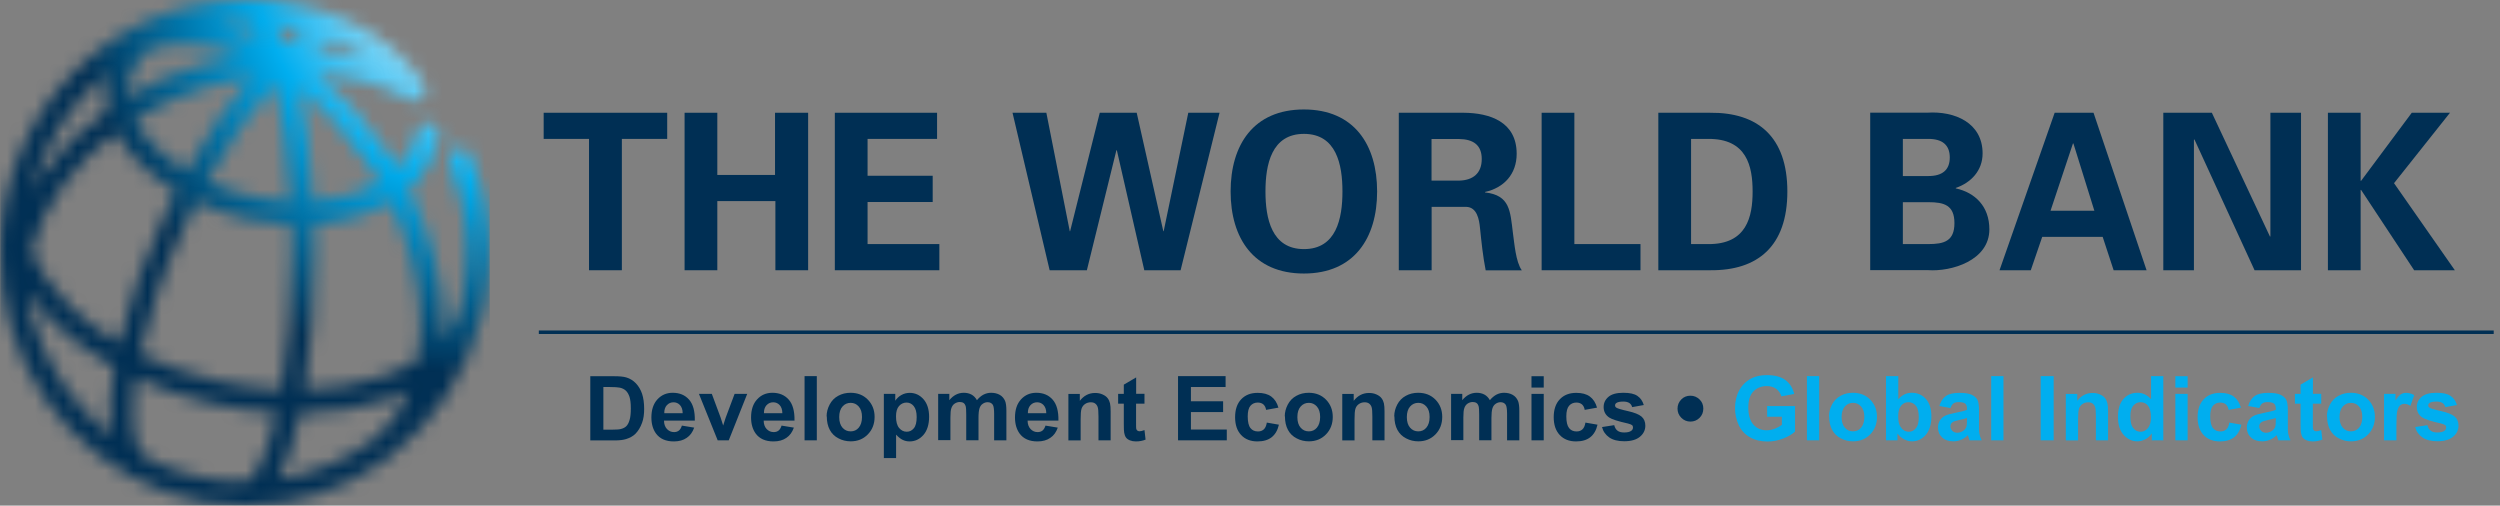 <svg width="178" height="36" viewBox="0 0 178 36" fill="none" xmlns="http://www.w3.org/2000/svg">
<rect x="0" y="0" width="178" height="36" fill="#808080" stroke="none"/>
<path d="M42.036 26.787H43.722C44.1 26.787 44.393 26.813 44.588 26.872C44.855 26.95 45.083 27.093 45.278 27.295C45.467 27.497 45.617 27.744 45.715 28.037C45.812 28.33 45.864 28.688 45.864 29.118C45.864 29.496 45.819 29.821 45.721 30.088C45.604 30.42 45.441 30.687 45.233 30.896C45.07 31.052 44.855 31.176 44.582 31.26C44.38 31.325 44.106 31.358 43.768 31.358H42.029V26.787H42.036ZM42.96 27.562V30.59H43.651C43.911 30.59 44.093 30.577 44.21 30.544C44.36 30.505 44.484 30.446 44.582 30.355C44.679 30.264 44.764 30.121 44.822 29.912C44.888 29.711 44.914 29.431 44.914 29.073C44.914 28.714 44.881 28.447 44.822 28.259C44.757 28.07 44.673 27.92 44.562 27.816C44.451 27.712 44.308 27.64 44.132 27.601C44.002 27.575 43.748 27.555 43.377 27.555H42.96V27.562Z" fill="#002F54"/>
<path d="M48.553 30.303L49.426 30.447C49.315 30.766 49.139 31.013 48.892 31.176C48.651 31.345 48.345 31.43 47.98 31.43C47.407 31.43 46.978 31.241 46.704 30.863C46.489 30.564 46.379 30.18 46.379 29.724C46.379 29.177 46.522 28.747 46.808 28.435C47.095 28.122 47.459 27.966 47.896 27.966C48.391 27.966 48.775 28.129 49.061 28.454C49.348 28.78 49.484 29.275 49.471 29.945H47.277C47.277 30.206 47.355 30.407 47.492 30.551C47.629 30.694 47.798 30.766 47.993 30.766C48.13 30.766 48.247 30.727 48.339 30.655C48.43 30.583 48.501 30.46 48.553 30.297V30.303ZM48.605 29.418C48.605 29.164 48.534 28.968 48.41 28.838C48.286 28.708 48.137 28.643 47.954 28.643C47.766 28.643 47.603 28.715 47.479 28.851C47.355 28.988 47.29 29.177 47.297 29.418H48.605Z" fill="#002F54"/>
<path d="M51.099 31.352L49.764 28.044H50.682L51.308 29.73L51.49 30.297C51.535 30.154 51.568 30.056 51.581 30.01C51.607 29.919 51.64 29.822 51.672 29.73L52.304 28.044H53.202L51.887 31.352H51.099Z" fill="#002F54"/>
<path d="M55.65 30.303L56.523 30.447C56.412 30.766 56.236 31.013 55.989 31.176C55.748 31.345 55.442 31.43 55.078 31.43C54.505 31.43 54.075 31.241 53.801 30.863C53.586 30.564 53.476 30.18 53.476 29.724C53.476 29.177 53.619 28.747 53.906 28.435C54.192 28.122 54.557 27.966 54.993 27.966C55.488 27.966 55.872 28.129 56.158 28.454C56.445 28.78 56.581 29.275 56.569 29.945H54.374C54.374 30.206 54.452 30.407 54.589 30.551C54.726 30.694 54.895 30.766 55.09 30.766C55.227 30.766 55.344 30.727 55.436 30.655C55.527 30.583 55.598 30.46 55.65 30.297V30.303ZM55.703 29.418C55.703 29.164 55.631 28.968 55.507 28.838C55.383 28.708 55.234 28.643 55.051 28.643C54.863 28.643 54.7 28.715 54.576 28.851C54.452 28.988 54.387 29.177 54.394 29.418H55.703Z" fill="#002F54"/>
<path d="M57.285 31.351V26.78H58.157V31.351H57.285Z" fill="#002F54"/>
<path d="M58.854 29.652C58.854 29.359 58.925 29.079 59.069 28.806C59.212 28.532 59.414 28.324 59.681 28.181C59.941 28.037 60.234 27.966 60.56 27.966C61.061 27.966 61.471 28.129 61.79 28.454C62.109 28.78 62.272 29.19 62.272 29.685C62.272 30.18 62.109 30.603 61.79 30.928C61.465 31.26 61.061 31.423 60.573 31.423C60.267 31.423 59.98 31.358 59.707 31.215C59.433 31.078 59.225 30.876 59.082 30.609C58.939 30.342 58.867 30.023 58.867 29.639L58.854 29.652ZM59.752 29.698C59.752 30.023 59.831 30.277 59.987 30.453C60.143 30.629 60.332 30.713 60.566 30.713C60.801 30.713 60.99 30.629 61.139 30.453C61.289 30.277 61.374 30.023 61.374 29.691C61.374 29.359 61.296 29.118 61.139 28.942C60.983 28.767 60.794 28.682 60.566 28.682C60.339 28.682 60.143 28.767 59.987 28.942C59.831 29.118 59.752 29.366 59.752 29.698Z" fill="#002F54"/>
<path d="M62.93 28.043H63.744V28.532C63.848 28.369 63.991 28.232 64.174 28.128C64.356 28.024 64.558 27.972 64.772 27.972C65.157 27.972 65.482 28.121 65.749 28.421C66.016 28.721 66.153 29.144 66.153 29.678C66.153 30.212 66.016 30.661 65.749 30.967C65.482 31.273 65.15 31.429 64.766 31.429C64.584 31.429 64.414 31.39 64.271 31.318C64.121 31.247 63.965 31.123 63.802 30.947V32.614H62.93V28.043ZM63.796 29.645C63.796 30.016 63.867 30.29 64.017 30.472C64.167 30.648 64.343 30.739 64.558 30.739C64.772 30.739 64.929 30.654 65.066 30.491C65.202 30.329 65.267 30.062 65.267 29.691C65.267 29.346 65.196 29.085 65.059 28.916C64.922 28.747 64.746 28.662 64.545 28.662C64.343 28.662 64.154 28.747 64.011 28.909C63.867 29.072 63.796 29.32 63.796 29.645Z" fill="#002F54"/>
<path d="M66.784 28.044H67.592V28.493C67.878 28.142 68.224 27.966 68.621 27.966C68.835 27.966 69.018 28.011 69.174 28.096C69.33 28.181 69.461 28.317 69.558 28.493C69.701 28.317 69.858 28.187 70.027 28.096C70.196 28.011 70.372 27.966 70.567 27.966C70.808 27.966 71.017 28.018 71.186 28.116C71.355 28.213 71.479 28.357 71.564 28.552C71.622 28.695 71.655 28.923 71.655 29.235V31.352H70.782V29.463C70.782 29.138 70.75 28.923 70.691 28.825C70.613 28.702 70.483 28.637 70.32 28.637C70.196 28.637 70.079 28.675 69.975 28.747C69.864 28.819 69.786 28.93 69.741 29.073C69.695 29.216 69.669 29.444 69.669 29.756V31.345H68.796V29.529C68.796 29.209 68.783 29.001 68.751 28.903C68.718 28.806 68.673 28.741 68.608 28.695C68.543 28.649 68.451 28.623 68.341 28.623C68.204 28.623 68.087 28.663 67.976 28.734C67.865 28.806 67.794 28.91 67.742 29.047C67.689 29.183 67.67 29.411 67.67 29.73V31.339H66.797V28.031L66.784 28.044Z" fill="#002F54"/>
<path d="M74.442 30.303L75.314 30.447C75.203 30.766 75.028 31.013 74.78 31.176C74.539 31.345 74.233 31.43 73.869 31.43C73.296 31.43 72.866 31.241 72.592 30.863C72.377 30.564 72.267 30.18 72.267 29.724C72.267 29.177 72.41 28.747 72.697 28.435C72.983 28.122 73.348 27.966 73.784 27.966C74.279 27.966 74.663 28.129 74.949 28.454C75.236 28.78 75.373 29.275 75.36 29.945H73.165C73.165 30.206 73.243 30.407 73.38 30.551C73.517 30.694 73.686 30.766 73.882 30.766C74.018 30.766 74.135 30.727 74.227 30.655C74.318 30.583 74.389 30.46 74.442 30.297V30.303ZM74.494 29.418C74.494 29.164 74.422 28.968 74.298 28.838C74.175 28.708 74.025 28.643 73.843 28.643C73.654 28.643 73.491 28.715 73.367 28.851C73.243 28.988 73.178 29.177 73.185 29.418H74.494Z" fill="#002F54"/>
<path d="M79.084 31.351H78.212V29.665C78.212 29.307 78.192 29.079 78.153 28.975C78.114 28.87 78.055 28.786 77.971 28.727C77.886 28.669 77.788 28.643 77.665 28.643C77.515 28.643 77.378 28.682 77.254 28.766C77.131 28.851 77.053 28.962 77.007 29.098C76.961 29.235 76.942 29.489 76.942 29.86V31.358H76.069V28.05H76.883V28.538C77.17 28.167 77.534 27.979 77.971 27.979C78.166 27.979 78.342 28.011 78.498 28.083C78.661 28.154 78.778 28.239 78.863 28.35C78.947 28.46 78.999 28.578 79.032 28.714C79.064 28.851 79.078 29.046 79.078 29.3V31.358L79.084 31.351Z" fill="#002F54"/>
<path d="M81.487 28.044V28.741H80.888V30.076C80.888 30.343 80.888 30.505 80.907 30.551C80.92 30.596 80.946 30.629 80.985 30.662C81.024 30.688 81.076 30.707 81.135 30.707C81.213 30.707 81.33 30.681 81.487 30.622L81.565 31.3C81.363 31.384 81.129 31.43 80.874 31.43C80.718 31.43 80.575 31.404 80.445 31.352C80.321 31.3 80.223 31.228 80.165 31.143C80.106 31.059 80.067 30.948 80.041 30.805C80.022 30.701 80.015 30.499 80.015 30.186V28.741H79.611V28.044H80.015V27.387L80.894 26.872V28.038H81.493L81.487 28.044Z" fill="#002F54"/>
<path d="M83.876 31.351V26.78H87.262V27.555H84.794V28.571H87.086V29.339H84.794V30.583H87.347V31.351H83.87H83.876Z" fill="#002F54"/>
<path d="M91.012 29.026L90.146 29.183C90.12 29.007 90.049 28.883 89.951 28.792C89.847 28.707 89.717 28.662 89.554 28.662C89.339 28.662 89.163 28.74 89.033 28.89C88.903 29.04 88.838 29.293 88.838 29.645C88.838 30.036 88.903 30.316 89.033 30.479C89.163 30.641 89.339 30.719 89.567 30.719C89.736 30.719 89.866 30.674 89.977 30.576C90.088 30.479 90.159 30.322 90.198 30.088L91.058 30.238C90.967 30.635 90.797 30.928 90.544 31.13C90.29 31.331 89.951 31.429 89.528 31.429C89.046 31.429 88.655 31.279 88.369 30.973C88.082 30.667 87.939 30.244 87.939 29.704C87.939 29.163 88.082 28.733 88.375 28.427C88.668 28.121 89.052 27.972 89.547 27.972C89.951 27.972 90.27 28.056 90.511 28.232C90.752 28.408 90.921 28.668 91.025 29.026H91.012Z" fill="#002F54"/>
<path d="M91.475 29.652C91.475 29.359 91.546 29.079 91.689 28.806C91.833 28.532 92.035 28.324 92.302 28.181C92.562 28.037 92.855 27.966 93.18 27.966C93.682 27.966 94.092 28.129 94.411 28.454C94.73 28.78 94.893 29.19 94.893 29.685C94.893 30.18 94.73 30.603 94.411 30.928C94.086 31.26 93.682 31.423 93.194 31.423C92.888 31.423 92.601 31.358 92.328 31.215C92.054 31.078 91.846 30.876 91.703 30.609C91.559 30.342 91.488 30.023 91.488 29.639L91.475 29.652ZM92.373 29.698C92.373 30.023 92.451 30.277 92.608 30.453C92.764 30.629 92.953 30.713 93.187 30.713C93.421 30.713 93.61 30.629 93.76 30.453C93.91 30.277 93.994 30.023 93.994 29.691C93.994 29.359 93.916 29.118 93.76 28.942C93.604 28.767 93.415 28.682 93.187 28.682C92.959 28.682 92.764 28.767 92.608 28.942C92.451 29.118 92.373 29.366 92.373 29.698Z" fill="#002F54"/>
<path d="M98.585 31.351H97.712V29.665C97.712 29.307 97.693 29.079 97.654 28.975C97.615 28.87 97.556 28.786 97.471 28.727C97.387 28.669 97.289 28.643 97.165 28.643C97.016 28.643 96.879 28.682 96.755 28.766C96.632 28.851 96.553 28.962 96.508 29.098C96.462 29.235 96.443 29.489 96.443 29.86V31.358H95.57V28.05H96.384V28.538C96.671 28.167 97.035 27.979 97.471 27.979C97.667 27.979 97.843 28.011 97.999 28.083C98.162 28.154 98.279 28.239 98.363 28.35C98.448 28.46 98.5 28.578 98.533 28.714C98.565 28.851 98.578 29.046 98.578 29.3V31.358L98.585 31.351Z" fill="#002F54"/>
<path d="M99.269 29.652C99.269 29.359 99.34 29.079 99.483 28.806C99.627 28.532 99.829 28.324 100.095 28.181C100.356 28.037 100.649 27.966 100.974 27.966C101.476 27.966 101.886 28.129 102.205 28.454C102.524 28.78 102.687 29.19 102.687 29.685C102.687 30.18 102.524 30.603 102.205 30.928C101.879 31.26 101.476 31.423 100.987 31.423C100.681 31.423 100.395 31.358 100.121 31.215C99.848 31.078 99.64 30.876 99.496 30.609C99.353 30.342 99.281 30.023 99.281 29.639L99.269 29.652ZM100.167 29.698C100.167 30.023 100.245 30.277 100.401 30.453C100.558 30.629 100.747 30.713 100.981 30.713C101.215 30.713 101.404 30.629 101.554 30.453C101.704 30.277 101.788 30.023 101.788 29.691C101.788 29.359 101.71 29.118 101.554 28.942C101.398 28.767 101.209 28.682 100.981 28.682C100.753 28.682 100.558 28.767 100.401 28.942C100.245 29.118 100.167 29.366 100.167 29.698Z" fill="#002F54"/>
<path d="M103.305 28.044H104.113V28.493C104.399 28.142 104.744 27.966 105.142 27.966C105.356 27.966 105.539 28.011 105.695 28.096C105.851 28.181 105.981 28.317 106.079 28.493C106.222 28.317 106.379 28.187 106.548 28.096C106.717 28.011 106.893 27.966 107.088 27.966C107.329 27.966 107.538 28.018 107.707 28.116C107.876 28.213 108 28.357 108.085 28.552C108.143 28.695 108.176 28.923 108.176 29.235V31.352H107.303V29.463C107.303 29.138 107.271 28.923 107.212 28.825C107.134 28.702 107.004 28.637 106.841 28.637C106.717 28.637 106.6 28.675 106.496 28.747C106.385 28.819 106.307 28.93 106.261 29.073C106.216 29.216 106.19 29.444 106.19 29.756V31.345H105.317V29.529C105.317 29.209 105.304 29.001 105.272 28.903C105.239 28.806 105.194 28.741 105.128 28.695C105.063 28.649 104.972 28.623 104.862 28.623C104.725 28.623 104.608 28.663 104.497 28.734C104.386 28.806 104.315 28.91 104.263 29.047C104.21 29.183 104.191 29.411 104.191 29.73V31.339H103.318V28.031L103.305 28.044Z" fill="#002F54"/>
<path d="M109.042 27.595V26.787H109.914V27.595H109.042ZM109.042 31.351V28.044H109.914V31.351H109.042Z" fill="#002F54"/>
<path d="M113.697 29.026L112.831 29.183C112.805 29.007 112.733 28.883 112.636 28.792C112.532 28.707 112.401 28.662 112.239 28.662C112.024 28.662 111.848 28.74 111.718 28.89C111.588 29.04 111.522 29.293 111.522 29.645C111.522 30.036 111.588 30.316 111.718 30.479C111.848 30.641 112.024 30.719 112.252 30.719C112.421 30.719 112.551 30.674 112.662 30.576C112.773 30.479 112.844 30.322 112.883 30.088L113.743 30.238C113.652 30.635 113.482 30.928 113.228 31.13C112.974 31.331 112.636 31.429 112.213 31.429C111.731 31.429 111.34 31.279 111.054 30.973C110.767 30.667 110.624 30.244 110.624 29.704C110.624 29.163 110.767 28.733 111.06 28.427C111.353 28.121 111.737 27.972 112.232 27.972C112.636 27.972 112.955 28.056 113.196 28.232C113.437 28.408 113.606 28.668 113.71 29.026H113.697Z" fill="#002F54"/>
<path d="M114.055 30.407L114.934 30.271C114.973 30.44 115.045 30.57 115.162 30.661C115.279 30.753 115.436 30.792 115.644 30.792C115.872 30.792 116.041 30.753 116.152 30.668C116.23 30.609 116.269 30.531 116.269 30.433C116.269 30.368 116.249 30.31 116.204 30.271C116.158 30.232 116.061 30.193 115.911 30.154C115.208 29.997 114.758 29.854 114.57 29.724C114.309 29.548 114.179 29.294 114.179 28.982C114.179 28.695 114.29 28.454 114.518 28.259C114.745 28.064 115.097 27.966 115.572 27.966C116.048 27.966 116.36 28.037 116.582 28.187C116.803 28.337 116.953 28.552 117.037 28.838L116.21 28.988C116.178 28.858 116.106 28.76 116.009 28.695C115.911 28.63 115.768 28.591 115.585 28.591C115.357 28.591 115.188 28.623 115.091 28.689C115.025 28.734 114.993 28.793 114.993 28.864C114.993 28.93 115.019 28.982 115.077 29.021C115.156 29.079 115.429 29.164 115.898 29.268C116.367 29.372 116.692 29.502 116.875 29.659C117.057 29.815 117.148 30.03 117.148 30.31C117.148 30.616 117.024 30.876 116.77 31.091C116.516 31.306 116.145 31.417 115.644 31.417C115.195 31.417 114.837 31.326 114.576 31.143C114.316 30.961 114.14 30.713 114.062 30.401L114.055 30.407Z" fill="#002F54"/>
<path d="M121.276 29.098C121.276 29.352 121.185 29.574 121.009 29.75C120.833 29.925 120.612 30.017 120.358 30.017C120.104 30.017 119.883 29.925 119.707 29.743C119.525 29.561 119.44 29.346 119.44 29.092C119.44 28.838 119.531 28.623 119.707 28.441C119.883 28.259 120.104 28.174 120.358 28.174C120.612 28.174 120.827 28.265 121.009 28.441C121.191 28.617 121.276 28.838 121.276 29.092V29.098Z" fill="#002F54"/>
<path d="M125.821 29.678V28.91H127.807V30.726C127.611 30.915 127.331 31.078 126.967 31.221C126.602 31.364 126.231 31.436 125.853 31.436C125.378 31.436 124.961 31.338 124.603 31.137C124.245 30.935 123.978 30.648 123.802 30.277C123.627 29.906 123.535 29.496 123.535 29.059C123.535 28.584 123.633 28.161 123.835 27.79C124.037 27.419 124.323 27.139 124.707 26.937C125 26.787 125.365 26.709 125.801 26.709C126.368 26.709 126.81 26.826 127.13 27.067C127.449 27.308 127.65 27.634 127.748 28.05L126.83 28.22C126.765 27.998 126.648 27.816 126.465 27.686C126.283 27.555 126.068 27.49 125.801 27.49C125.398 27.49 125.079 27.62 124.838 27.875C124.597 28.128 124.48 28.506 124.48 29.014C124.48 29.554 124.603 29.965 124.844 30.232C125.085 30.505 125.398 30.635 125.788 30.635C125.984 30.635 126.172 30.596 126.368 30.524C126.563 30.446 126.726 30.355 126.869 30.251V29.672H125.814L125.821 29.678Z" fill="#00AEEF"/>
<path d="M128.653 31.351V26.78H129.526V31.351H128.653Z" fill="#00AEEF"/>
<path d="M130.222 29.652C130.222 29.359 130.294 29.079 130.437 28.806C130.58 28.532 130.782 28.324 131.049 28.181C131.31 28.037 131.603 27.966 131.928 27.966C132.43 27.966 132.84 28.129 133.159 28.454C133.478 28.78 133.641 29.19 133.641 29.685C133.641 30.18 133.478 30.603 133.159 30.928C132.833 31.26 132.43 31.423 131.941 31.423C131.635 31.423 131.349 31.358 131.075 31.215C130.802 31.078 130.593 30.876 130.45 30.609C130.307 30.342 130.235 30.023 130.235 29.639L130.222 29.652ZM131.121 29.698C131.121 30.023 131.199 30.277 131.355 30.453C131.512 30.629 131.7 30.713 131.935 30.713C132.169 30.713 132.358 30.629 132.508 30.453C132.657 30.277 132.742 30.023 132.742 29.691C132.742 29.359 132.664 29.118 132.508 28.942C132.351 28.767 132.163 28.682 131.935 28.682C131.707 28.682 131.512 28.767 131.355 28.942C131.199 29.118 131.121 29.366 131.121 29.698Z" fill="#00AEEF"/>
<path d="M134.285 31.351V26.78H135.158V28.428C135.425 28.122 135.75 27.965 136.115 27.965C136.519 27.965 136.851 28.108 137.118 28.401C137.385 28.695 137.515 29.111 137.515 29.658C137.515 30.205 137.378 30.661 137.111 30.967C136.844 31.273 136.519 31.423 136.134 31.423C135.946 31.423 135.757 31.377 135.574 31.279C135.392 31.182 135.229 31.045 135.099 30.863V31.351H134.285ZM135.151 29.626C135.151 29.971 135.203 30.225 135.314 30.387C135.464 30.622 135.666 30.739 135.92 30.739C136.115 30.739 136.278 30.654 136.414 30.492C136.551 30.329 136.616 30.068 136.616 29.71C136.616 29.333 136.551 29.059 136.408 28.89C136.271 28.721 136.095 28.636 135.88 28.636C135.666 28.636 135.496 28.721 135.36 28.883C135.223 29.046 135.151 29.294 135.151 29.626Z" fill="#00AEEF"/>
<path d="M138.876 29.052L138.081 28.909C138.172 28.59 138.322 28.356 138.544 28.2C138.758 28.043 139.084 27.972 139.514 27.972C139.904 27.972 140.197 28.017 140.386 28.108C140.575 28.2 140.712 28.317 140.79 28.46C140.868 28.603 140.907 28.864 140.907 29.241V30.264C140.901 30.557 140.907 30.771 140.94 30.908C140.966 31.045 141.018 31.195 141.096 31.351H140.23C140.204 31.292 140.178 31.208 140.145 31.09C140.132 31.038 140.119 31.006 140.113 30.986C139.963 31.13 139.8 31.24 139.631 31.312C139.462 31.384 139.279 31.423 139.084 31.423C138.745 31.423 138.472 31.331 138.277 31.143C138.081 30.96 137.984 30.726 137.984 30.439C137.984 30.251 138.029 30.088 138.12 29.938C138.212 29.788 138.335 29.678 138.498 29.599C138.661 29.521 138.889 29.456 139.195 29.398C139.605 29.32 139.885 29.248 140.048 29.183V29.098C140.048 28.929 140.009 28.812 139.924 28.74C139.839 28.668 139.683 28.629 139.455 28.629C139.299 28.629 139.175 28.662 139.091 28.721C139.006 28.779 138.934 28.89 138.876 29.046V29.052ZM140.048 29.762C139.937 29.801 139.761 29.847 139.514 29.899C139.273 29.951 139.11 30.003 139.038 30.049C138.921 30.127 138.869 30.231 138.869 30.355C138.869 30.479 138.915 30.583 139.006 30.674C139.097 30.765 139.214 30.811 139.357 30.811C139.514 30.811 139.663 30.758 139.807 30.654C139.911 30.576 139.983 30.479 140.015 30.361C140.035 30.29 140.048 30.146 140.048 29.931V29.756V29.762Z" fill="#00AEEF"/>
<path d="M141.773 31.351V26.78H142.646V31.351H141.773Z" fill="#00AEEF"/>
<path d="M145.296 31.351V26.78H146.22V31.351H145.296Z" fill="#00AEEF"/>
<path d="M150.101 31.351H149.228V29.665C149.228 29.307 149.209 29.079 149.17 28.975C149.131 28.87 149.072 28.786 148.987 28.727C148.903 28.669 148.805 28.643 148.681 28.643C148.532 28.643 148.395 28.682 148.271 28.766C148.147 28.851 148.069 28.962 148.024 29.098C147.978 29.235 147.959 29.489 147.959 29.86V31.358H147.086V28.05H147.9V28.538C148.187 28.167 148.551 27.979 148.987 27.979C149.183 27.979 149.359 28.011 149.515 28.083C149.678 28.154 149.795 28.239 149.879 28.35C149.964 28.46 150.016 28.578 150.049 28.714C150.081 28.851 150.094 29.046 150.094 29.3V31.358L150.101 31.351Z" fill="#00AEEF"/>
<path d="M154.021 31.351H153.207V30.863C153.07 31.052 152.914 31.195 152.731 31.286C152.549 31.377 152.36 31.423 152.178 31.423C151.8 31.423 151.475 31.266 151.201 30.96C150.928 30.654 150.798 30.225 150.798 29.678C150.798 29.131 150.928 28.688 151.195 28.401C151.455 28.108 151.794 27.965 152.197 27.965C152.569 27.965 152.888 28.122 153.155 28.428V26.78H154.027V31.351H154.021ZM151.683 29.626C151.683 29.977 151.729 30.231 151.826 30.394C151.97 30.622 152.165 30.739 152.419 30.739C152.621 30.739 152.79 30.654 152.933 30.479C153.076 30.309 153.148 30.049 153.148 29.71C153.148 29.333 153.076 29.059 152.94 28.89C152.803 28.721 152.627 28.636 152.412 28.636C152.197 28.636 152.028 28.721 151.891 28.883C151.748 29.046 151.683 29.294 151.683 29.626Z" fill="#00AEEF"/>
<path d="M154.886 27.595V26.787H155.759V27.595H154.886ZM154.886 31.351V28.044H155.759V31.351H154.886Z" fill="#00AEEF"/>
<path d="M159.542 29.026L158.676 29.183C158.65 29.007 158.578 28.883 158.481 28.792C158.376 28.707 158.246 28.662 158.083 28.662C157.869 28.662 157.693 28.74 157.563 28.89C157.432 29.04 157.367 29.293 157.367 29.645C157.367 30.036 157.432 30.316 157.563 30.479C157.693 30.641 157.869 30.719 158.096 30.719C158.266 30.719 158.396 30.674 158.507 30.576C158.617 30.479 158.689 30.322 158.728 30.088L159.588 30.238C159.496 30.635 159.327 30.928 159.073 31.13C158.819 31.331 158.481 31.429 158.057 31.429C157.576 31.429 157.185 31.279 156.898 30.973C156.612 30.667 156.469 30.244 156.469 29.704C156.469 29.163 156.612 28.733 156.905 28.427C157.198 28.121 157.582 27.972 158.077 27.972C158.481 27.972 158.8 28.056 159.041 28.232C159.282 28.408 159.451 28.668 159.555 29.026H159.542Z" fill="#00AEEF"/>
<path d="M160.864 29.052L160.069 28.909C160.161 28.59 160.31 28.356 160.532 28.2C160.747 28.043 161.072 27.972 161.502 27.972C161.892 27.972 162.185 28.017 162.374 28.108C162.563 28.2 162.7 28.317 162.778 28.46C162.856 28.603 162.895 28.864 162.895 29.241V30.264C162.889 30.557 162.895 30.771 162.928 30.908C162.954 31.045 163.006 31.195 163.084 31.351H162.218C162.192 31.292 162.166 31.208 162.133 31.09C162.12 31.038 162.107 31.006 162.101 30.986C161.951 31.13 161.788 31.24 161.619 31.312C161.45 31.384 161.267 31.423 161.072 31.423C160.733 31.423 160.46 31.331 160.265 31.143C160.069 30.96 159.972 30.726 159.972 30.439C159.972 30.251 160.017 30.088 160.108 29.938C160.2 29.788 160.323 29.678 160.486 29.599C160.649 29.521 160.877 29.456 161.183 29.398C161.593 29.32 161.873 29.248 162.036 29.183V29.098C162.036 28.929 161.997 28.812 161.912 28.74C161.827 28.668 161.671 28.629 161.443 28.629C161.287 28.629 161.163 28.662 161.079 28.721C160.994 28.779 160.922 28.89 160.864 29.046V29.052ZM162.036 29.762C161.925 29.801 161.749 29.847 161.502 29.899C161.261 29.951 161.098 30.003 161.027 30.049C160.909 30.127 160.857 30.231 160.857 30.355C160.857 30.479 160.903 30.583 160.994 30.674C161.085 30.765 161.202 30.811 161.346 30.811C161.502 30.811 161.652 30.758 161.795 30.654C161.899 30.576 161.971 30.479 162.003 30.361C162.023 30.29 162.036 30.146 162.036 29.931V29.756V29.762Z" fill="#00AEEF"/>
<path d="M165.272 28.044V28.741H164.673V30.076C164.673 30.343 164.673 30.505 164.692 30.551C164.705 30.596 164.731 30.629 164.77 30.662C164.809 30.688 164.862 30.707 164.92 30.707C164.998 30.707 165.115 30.681 165.272 30.622L165.35 31.3C165.148 31.384 164.914 31.43 164.66 31.43C164.503 31.43 164.36 31.404 164.23 31.352C164.106 31.3 164.009 31.228 163.95 31.143C163.891 31.059 163.852 30.948 163.826 30.805C163.807 30.701 163.8 30.499 163.8 30.186V28.741H163.397V28.044H163.8V27.387L164.679 26.872V28.038H165.278L165.272 28.044Z" fill="#00AEEF"/>
<path d="M165.675 29.652C165.675 29.359 165.747 29.079 165.89 28.806C166.034 28.532 166.235 28.324 166.502 28.181C166.763 28.037 167.056 27.966 167.381 27.966C167.883 27.966 168.293 28.129 168.612 28.454C168.931 28.78 169.094 29.19 169.094 29.685C169.094 30.18 168.931 30.603 168.612 30.928C168.286 31.26 167.883 31.423 167.394 31.423C167.088 31.423 166.802 31.358 166.528 31.215C166.255 31.078 166.047 30.876 165.903 30.609C165.76 30.342 165.688 30.023 165.688 29.639L165.675 29.652ZM166.574 29.698C166.574 30.023 166.652 30.277 166.808 30.453C166.965 30.629 167.153 30.713 167.388 30.713C167.622 30.713 167.811 30.629 167.961 30.453C168.111 30.277 168.195 30.023 168.195 29.691C168.195 29.359 168.117 29.118 167.961 28.942C167.805 28.767 167.616 28.682 167.388 28.682C167.16 28.682 166.965 28.767 166.808 28.942C166.652 29.118 166.574 29.366 166.574 29.698Z" fill="#00AEEF"/>
<path d="M170.617 31.351H169.745V28.043H170.559V28.512C170.696 28.291 170.826 28.141 170.936 28.076C171.047 28.004 171.171 27.972 171.314 27.972C171.516 27.972 171.705 28.024 171.894 28.134L171.62 28.896C171.47 28.799 171.334 28.753 171.21 28.753C171.086 28.753 170.982 28.786 170.897 28.857C170.813 28.922 170.748 29.046 170.696 29.222C170.643 29.398 170.624 29.769 170.624 30.329V31.351H170.617Z" fill="#00AEEF"/>
<path d="M171.952 30.407L172.831 30.271C172.87 30.44 172.942 30.57 173.059 30.661C173.176 30.753 173.333 30.792 173.541 30.792C173.769 30.792 173.938 30.753 174.049 30.668C174.127 30.609 174.166 30.531 174.166 30.433C174.166 30.368 174.146 30.31 174.101 30.271C174.055 30.232 173.958 30.193 173.808 30.154C173.105 29.997 172.655 29.854 172.467 29.724C172.206 29.548 172.076 29.294 172.076 28.982C172.076 28.695 172.187 28.454 172.414 28.259C172.642 28.064 172.994 27.966 173.469 27.966C173.945 27.966 174.257 28.037 174.478 28.187C174.7 28.337 174.85 28.552 174.934 28.838L174.107 28.988C174.075 28.858 174.003 28.76 173.906 28.695C173.808 28.63 173.665 28.591 173.482 28.591C173.254 28.591 173.085 28.623 172.987 28.689C172.922 28.734 172.89 28.793 172.89 28.864C172.89 28.93 172.916 28.982 172.974 29.021C173.053 29.079 173.326 29.164 173.795 29.268C174.264 29.372 174.589 29.502 174.771 29.659C174.954 29.815 175.045 30.03 175.045 30.31C175.045 30.616 174.921 30.876 174.667 31.091C174.413 31.306 174.042 31.417 173.541 31.417C173.092 31.417 172.734 31.326 172.473 31.143C172.213 30.961 172.037 30.713 171.959 30.401L171.952 30.407Z" fill="#00AEEF"/>
<mask id="mask0_2706_1128" style="mask-type:luminance" maskUnits="userSpaceOnUse" x="0" y="0" width="35" height="36">
<path d="M21.376 29.437C23.668 29.411 25.836 29.059 27.757 28.395C28.239 28.226 28.701 28.037 29.137 27.835C28.603 29.183 27.816 30.309 26.793 31.143C24.775 32.679 22.392 33.734 19.8 34.138C20.445 32.979 20.972 31.351 21.369 29.43M10.6 32.705C10.548 32.666 10.502 32.627 10.444 32.595C9.545 32.139 9.181 30.068 9.649 26.897C11.381 27.698 13.263 28.336 15.242 28.773C16.74 29.105 18.238 29.307 19.703 29.385C18.986 32.601 18.068 34.294 17.456 34.294C17.417 34.294 17.378 34.294 17.339 34.307C14.93 34.288 12.645 33.715 10.6 32.699M2.24 22.45C2.103 21.903 2.012 21.35 1.979 20.79C2.52 21.584 3.184 22.359 3.965 23.114C5.15 24.247 6.557 25.257 8.126 26.129C7.807 27.978 7.716 29.658 7.918 31.006C5.215 28.89 3.19 25.901 2.24 22.45ZM22.385 17.958C22.385 17.307 22.372 16.649 22.359 15.991C24.371 15.855 26.24 15.314 27.77 14.403C29.183 17.294 29.945 20.347 29.938 23.225C29.938 24.059 29.866 24.853 29.743 25.602C29.014 26.064 28.174 26.461 27.236 26.793C25.563 27.373 23.674 27.692 21.675 27.744C22.157 24.768 22.392 21.311 22.392 17.958M15.581 27.138C13.576 26.696 11.681 26.038 9.962 25.198C10.528 22.581 11.577 19.403 13.237 15.881C13.478 15.373 13.725 14.865 13.979 14.377C15.145 14.917 16.408 15.347 17.736 15.64C18.745 15.861 19.755 15.985 20.744 16.024C20.764 16.649 20.77 17.3 20.77 17.964C20.77 21.903 20.465 25.178 20.028 27.737C18.576 27.672 17.085 27.477 15.581 27.145M5.072 21.89C3.698 20.575 2.748 19.182 2.266 17.801C2.65 16.252 3.386 14.696 4.473 13.211C5.508 11.798 6.791 10.528 8.263 9.435C8.686 10.229 9.285 11.004 10.04 11.74C10.756 12.436 11.603 13.068 12.534 13.621C12.274 14.123 12.026 14.637 11.779 15.151C10.34 18.192 9.168 21.461 8.477 24.423C7.201 23.674 6.049 22.828 5.066 21.89M21.285 6.335C23.128 7.748 24.814 9.578 26.233 11.72C26.5 12.124 26.754 12.54 26.995 12.951C25.699 13.725 24.065 14.188 22.294 14.318C22.144 11.434 21.812 8.653 21.285 6.335ZM18.075 14.005C16.903 13.745 15.79 13.374 14.761 12.912C16.271 10.177 17.925 7.807 19.559 6.036C20.067 8.106 20.497 10.893 20.679 14.344C19.82 14.311 18.947 14.194 18.075 14.005ZM11.147 10.515C10.476 9.871 9.969 9.194 9.623 8.51C11.14 7.566 12.82 6.798 14.611 6.244C15.679 5.912 16.753 5.665 17.828 5.495C16.278 7.292 14.728 9.571 13.309 12.15C12.495 11.668 11.772 11.114 11.147 10.515ZM7.664 5.183C7.644 5.268 7.618 5.352 7.598 5.443C7.436 6.231 7.455 7.039 7.644 7.846C5.899 9.09 4.382 10.555 3.177 12.208C2.813 12.71 2.481 13.224 2.181 13.739C3.08 10.307 5.033 7.325 7.657 5.183M9.181 5.795C9.363 4.929 9.864 4.148 10.646 3.51C12.54 2.923 14.741 3.067 17.053 3.939C16.082 4.115 15.106 4.343 14.142 4.649C12.352 5.202 10.665 5.958 9.122 6.882C9.09 6.518 9.103 6.153 9.174 5.801M22.32 3.594C22.874 3.223 23.388 2.969 23.818 2.865C24.632 3.203 25.439 3.633 26.201 4.174C24.977 3.861 23.668 3.666 22.32 3.594ZM19.592 1.804C20.25 1.882 20.953 1.999 21.675 2.168C21.226 2.416 20.758 2.735 20.282 3.106C20.067 2.611 19.839 2.175 19.599 1.797M17.84 2.455C17.105 2.162 16.382 1.94 15.666 1.778C16.239 1.712 16.818 1.673 17.411 1.673C17.684 1.673 18.023 2.018 18.381 2.683C18.199 2.604 18.023 2.526 17.84 2.455ZM0.007 17.997C0.007 19.709 0.241 21.363 0.677 22.932C0.703 23.036 0.729 23.14 0.762 23.251C0.762 23.271 0.775 23.29 0.781 23.31C2.976 30.648 9.61 36 17.43 36C21.05 36 24.41 34.854 27.197 32.901C27.223 32.888 27.256 32.868 27.282 32.849C27.444 32.731 27.607 32.608 27.763 32.484C30.967 30.036 33.337 26.487 34.333 22.372C34.385 22.183 34.437 21.988 34.476 21.793C34.483 21.747 34.489 21.702 34.489 21.656C34.724 20.477 34.854 19.253 34.854 17.997C34.854 15.568 34.392 13.211 33.487 10.991C33.311 10.568 32.836 10.366 32.425 10.548C32.015 10.73 31.82 11.219 31.996 11.648C32.816 13.66 33.239 15.796 33.239 18.003C33.239 19.351 33.077 20.666 32.777 21.923C32.536 22.717 32.119 23.447 31.533 24.111C31.546 23.824 31.553 23.538 31.553 23.245C31.559 20.035 30.7 16.642 29.105 13.452C30.277 12.417 31.019 11.134 31.273 9.702C31.358 9.246 31.065 8.81 30.622 8.725C30.179 8.64 29.756 8.94 29.678 9.396C29.508 10.346 29.033 11.212 28.284 11.954C28.056 11.557 27.809 11.167 27.555 10.782C26.129 8.627 24.443 6.765 22.594 5.274C25.035 5.437 27.295 6.049 29.111 7.097C29.398 7.266 29.775 7.26 30.042 7.032C30.387 6.739 30.433 6.205 30.146 5.854C27.535 2.084 23.017 0 17.424 0C7.82 0 0 8.074 0 17.997" fill="white"/>
</mask>
<g mask="url(#mask0_2706_1128)">
<path d="M34.867 0H0.02V35.993H34.867V0Z" fill="url(#paint0_radial_2706_1128)"/>
</g>
<path d="M38.709 8.028H47.505V9.89H44.276V19.241H41.938V9.89H38.709V8.028Z" fill="#002F54"/>
<path d="M48.742 19.241V8.028H51.073V12.456H55.182V8.028H57.539V19.241H55.208V14.318H51.073V19.241H48.742Z" fill="#002F54"/>
<path d="M59.44 8.028H66.719V9.89H61.771V12.514H66.407V14.383H61.771V17.378H66.882V19.241H59.44V8.028Z" fill="#002F54"/>
<path d="M78.303 8.028H80.933L82.828 16.46H82.854L84.606 8.028H86.832L84.059 19.241H81.474L79.52 10.698H79.488L77.385 19.241H74.735L72.091 8.028H74.5L76.167 16.46H76.193L78.303 8.028Z" fill="#002F54"/>
<path d="M87.62 13.634C87.62 10.327 89.241 7.794 92.835 7.794C96.43 7.794 98.051 10.327 98.051 13.634C98.051 16.942 96.423 19.475 92.835 19.475C89.248 19.475 87.62 16.942 87.62 13.634ZM90.101 13.634C90.101 15.555 90.537 17.736 92.842 17.736C95.147 17.736 95.583 15.562 95.583 13.634C95.583 11.707 95.147 9.532 92.842 9.532C90.537 9.532 90.101 11.707 90.101 13.634Z" fill="#002F54"/>
<path d="M101.925 19.241H99.594V8.028H104.21C106.073 8.041 107.987 8.666 107.987 10.952C107.987 12.41 107.069 13.374 105.734 13.667V13.7C107.525 13.901 107.525 15.034 107.72 16.59C107.824 17.307 107.915 18.628 108.352 19.247H105.78C105.584 18.251 105.48 17.242 105.376 16.232C105.317 15.614 105.161 14.754 104.399 14.728H101.932V19.247L101.925 19.241ZM101.925 12.86H103.878C104.901 12.84 105.5 12.319 105.5 11.323C105.5 10.327 104.901 9.91 103.878 9.897H101.925V12.866V12.86Z" fill="#002F54"/>
<path d="M109.764 19.241V8.028H112.095V17.378H116.803V19.241H109.764Z" fill="#002F54"/>
<path d="M118.073 8.029H121.771C125.15 7.996 127.26 9.735 127.26 13.635C127.26 17.535 125.15 19.273 121.771 19.241H118.073V8.029ZM120.404 17.379H121.608C124.375 17.411 124.786 15.419 124.786 13.635C124.786 11.851 124.382 9.858 121.608 9.891H120.404V17.379Z" fill="#002F54"/>
<path d="M133.159 19.24V8.022H137.235C139.175 7.898 141.161 8.738 141.161 10.925C141.161 12.15 140.334 13.009 139.253 13.38V13.413C140.621 13.712 141.643 14.689 141.643 16.33C141.643 18.55 138.934 19.357 137.267 19.234H133.159V19.24ZM137.306 17.378C138.407 17.378 139.156 17.176 139.156 15.887C139.156 14.598 138.407 14.396 137.306 14.396H135.483V17.378H137.306ZM137.306 12.534C138.283 12.534 138.824 12.111 138.824 11.212C138.824 10.313 138.283 9.89 137.306 9.89H135.483V12.534H137.306Z" fill="#002F54"/>
<path d="M142.366 19.241L146.292 8.028H149.059L152.836 19.241H150.491L149.71 16.864H145.406L144.592 19.241H142.366ZM149.118 15.002L147.627 10.216H147.594L145.999 15.002H149.111H149.118Z" fill="#002F54"/>
<path d="M160.525 19.241L156.241 9.923L156.208 9.956V19.241H154.027V8.028H157.484L161.626 16.851L161.652 16.818V8.028H163.833V19.241H160.525Z" fill="#002F54"/>
<path d="M168.078 12.873H168.111L171.718 8.028H174.439L170.455 13.042L174.785 19.241H171.887L168.111 13.524H168.078V19.241H165.747V8.028H168.078V12.873Z" fill="#002F54"/>
<path d="M38.364 23.655H177.552" stroke="#002F54" stroke-width="0.25" stroke-miterlimit="10"/>
<defs>
<radialGradient id="paint0_radial_2706_1128" cx="0" cy="0" r="1" gradientUnits="userSpaceOnUse" gradientTransform="translate(33.81 -3.127) scale(28.853 29.795)">
<stop stop-color="white"/>
<stop offset="0.06" stop-color="#EAF8FD"/>
<stop offset="0.18" stop-color="#B5E7FA"/>
<stop offset="0.36" stop-color="#60CCF5"/>
<stop offset="0.54" stop-color="#00AEEF"/>
<stop offset="1" stop-color="#002F54"/>
</radialGradient>
</defs>
</svg>

